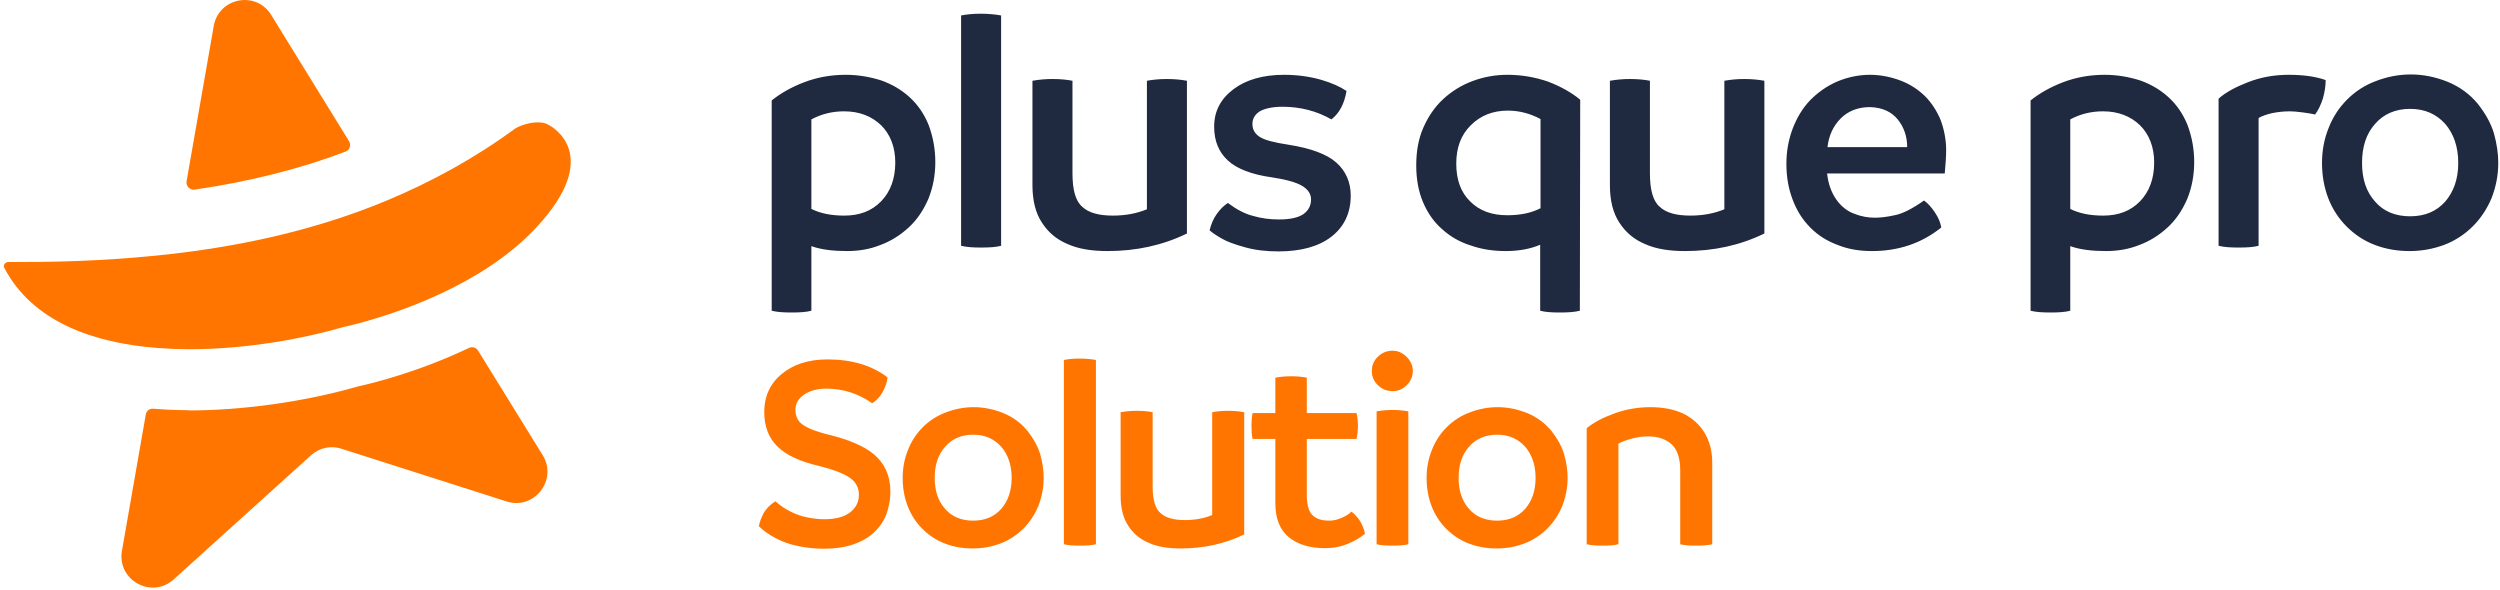 <?xml version="1.0" encoding="UTF-8"?> <svg xmlns="http://www.w3.org/2000/svg" width="470" height="111" viewBox="0 0 470 111" fill="none"><path d="M159.006 14.063C161.383 14.063 163.561 14.459 165.673 15.119C167.719 15.845 169.502 16.901 171.02 18.287C172.538 19.674 173.726 21.39 174.584 23.502C175.423 25.739 175.848 28.11 175.838 30.499C175.838 33.007 175.376 35.318 174.518 37.429C173.594 39.542 172.406 41.324 170.822 42.776C169.238 44.229 167.455 45.351 165.475 46.076C163.495 46.869 161.383 47.199 159.27 47.199C156.63 47.199 154.386 46.935 152.538 46.275V58.42C151.547 58.684 150.293 58.75 148.841 58.75C147.389 58.75 146.135 58.684 145.079 58.42V18.882C146.729 17.562 148.775 16.373 151.217 15.449C153.66 14.525 156.234 14.063 159.006 14.063ZM158.742 40.533C161.581 40.533 163.891 39.674 165.673 37.826C167.389 36.044 168.313 33.601 168.313 30.565C168.313 27.661 167.389 25.285 165.673 23.568C163.891 21.852 161.581 20.928 158.676 20.928C156.432 20.928 154.386 21.456 152.538 22.446V39.278C154.254 40.136 156.3 40.533 158.742 40.533ZM184.448 46.539C182.996 46.539 181.741 46.473 180.685 46.209V2.908C181.675 2.71 182.93 2.578 184.382 2.578C185.834 2.578 187.154 2.71 188.21 2.908V46.208C187.22 46.473 185.966 46.538 184.448 46.538V46.539ZM219.382 14.855C220.834 14.855 222.088 14.987 223.144 15.185V43.9C218.523 46.144 213.573 47.2 208.226 47.2C205.256 47.2 202.748 46.804 200.701 45.88C198.655 45.022 197.071 43.702 195.883 41.853C194.695 40.071 194.1 37.695 194.1 34.79V15.185C195.364 14.959 196.645 14.849 197.929 14.855C199.381 14.855 200.635 14.987 201.625 15.185V32.611C201.625 35.714 202.219 37.826 203.474 38.882C204.662 40.004 206.576 40.532 209.216 40.532C211.593 40.532 213.705 40.136 215.619 39.344V15.185C216.675 14.987 217.929 14.855 219.382 14.855ZM240.341 47.265C237.964 47.265 235.852 47.001 234.004 46.473C232.09 45.945 230.638 45.417 229.647 44.823C228.591 44.229 227.865 43.701 227.403 43.304C227.667 42.248 228.063 41.192 228.723 40.268C229.383 39.344 230.043 38.684 230.836 38.156C232.42 39.344 234.004 40.202 235.588 40.598C237.172 41.06 238.757 41.258 240.473 41.258C242.519 41.258 244.037 40.928 245.027 40.268C245.951 39.608 246.479 38.684 246.479 37.496C246.479 36.44 245.885 35.582 244.763 34.921C243.641 34.261 241.727 33.733 239.087 33.337C235.324 32.809 232.552 31.753 230.836 30.169C229.119 28.585 228.261 26.472 228.261 23.832C228.261 20.928 229.449 18.617 231.892 16.769C234.268 14.987 237.436 14.063 241.397 14.063C243.905 14.063 246.215 14.393 248.328 14.987C250.374 15.581 251.958 16.307 253.146 17.099C252.75 19.476 251.826 21.258 250.308 22.446C247.536 20.862 244.433 20.07 241.133 20.07C239.219 20.07 237.766 20.4 236.842 20.928C235.918 21.522 235.456 22.314 235.456 23.304C235.456 24.36 235.918 25.152 236.842 25.746C237.766 26.34 239.549 26.802 242.189 27.199C246.413 27.859 249.45 28.981 251.232 30.565C253.014 32.149 253.938 34.261 253.938 36.77C253.938 40.07 252.684 42.644 250.308 44.493C247.932 46.341 244.565 47.265 240.341 47.265ZM283.415 14.063C286.121 14.063 288.695 14.525 291.138 15.383C293.514 16.307 295.494 17.429 297.078 18.75L297.012 58.42C295.956 58.684 294.702 58.75 293.25 58.75C291.798 58.75 290.543 58.684 289.553 58.42V46.01C287.705 46.803 285.527 47.199 283.085 47.199C280.708 47.199 278.53 46.869 276.484 46.143C274.472 45.524 272.623 44.464 271.071 43.041C269.553 41.721 268.365 40.004 267.507 37.958C266.649 35.912 266.252 33.601 266.252 31.093C266.252 28.519 266.649 26.143 267.573 24.03C268.497 21.918 269.751 20.07 271.335 18.617C272.924 17.148 274.786 16.005 276.814 15.251C278.924 14.457 281.161 14.055 283.415 14.063ZM283.349 40.466C285.725 40.466 287.837 40.07 289.619 39.146V22.38C287.639 21.324 285.593 20.796 283.481 20.796C280.642 20.796 278.332 21.72 276.484 23.568C274.636 25.416 273.777 27.793 273.777 30.763C273.777 33.799 274.636 36.176 276.418 37.892C278.134 39.608 280.444 40.466 283.349 40.466ZM327.942 14.855C329.394 14.855 330.648 14.987 331.704 15.185V43.9C327.084 46.144 322.133 47.2 316.786 47.2C313.816 47.2 311.308 46.804 309.261 45.88C307.215 45.022 305.631 43.702 304.443 41.853C303.255 40.071 302.661 37.695 302.661 34.79V15.185C303.924 14.959 305.206 14.849 306.489 14.855C307.941 14.855 309.195 14.987 310.186 15.185V32.611C310.186 35.714 310.78 37.826 312.034 38.882C313.222 40.004 315.136 40.532 317.776 40.532C320.153 40.532 322.265 40.136 324.179 39.344V15.185C325.421 14.959 326.68 14.849 327.942 14.855ZM365.876 28.189C365.876 29.641 365.744 31.093 365.612 32.611H343.499C343.697 34.525 344.291 36.176 345.215 37.496C346.139 38.816 347.327 39.74 348.648 40.202C349.968 40.73 351.288 40.928 352.476 40.928C353.466 40.928 354.72 40.796 356.173 40.466C357.625 40.202 359.473 39.278 361.717 37.694C362.443 38.222 363.103 38.948 363.764 39.938C364.424 40.928 364.82 41.852 364.952 42.776C361.255 45.746 356.899 47.199 351.948 47.199C349.638 47.199 347.525 46.869 345.545 46.077C343.565 45.351 341.849 44.295 340.397 42.843C338.944 41.39 337.822 39.674 337.03 37.562C336.238 35.516 335.842 33.272 335.842 30.763C335.842 28.453 336.238 26.274 337.03 24.163C337.822 22.116 338.878 20.333 340.331 18.816C341.783 17.363 343.433 16.176 345.413 15.317C347.327 14.525 349.374 14.063 351.552 14.063C353.532 14.063 355.446 14.459 357.229 15.119C359.011 15.779 360.529 16.769 361.849 18.023C363.103 19.278 364.094 20.796 364.82 22.512C365.48 24.294 365.876 26.208 365.876 28.189ZM343.565 27.661H358.549C358.549 25.681 357.955 23.898 356.767 22.446C355.578 20.994 353.862 20.202 351.552 20.136C349.308 20.136 347.459 20.862 346.073 22.248C344.621 23.7 343.829 25.482 343.565 27.661ZM395.676 14.063C398.053 14.063 400.231 14.459 402.343 15.119C404.389 15.845 406.172 16.901 407.69 18.287C409.208 19.674 410.396 21.39 411.254 23.502C412.093 25.739 412.518 28.11 412.508 30.499C412.508 33.007 412.046 35.318 411.188 37.429C410.264 39.542 409.076 41.324 407.492 42.776C405.908 44.229 404.125 45.351 402.145 46.076C400.165 46.869 398.053 47.199 395.94 47.199C393.3 47.199 391.056 46.935 389.208 46.275V58.42C388.217 58.684 386.963 58.75 385.511 58.75C384.059 58.75 382.805 58.684 381.749 58.42V18.882C383.399 17.562 385.445 16.373 387.887 15.449C390.33 14.525 392.904 14.063 395.676 14.063ZM395.412 40.533C398.251 40.533 400.561 39.674 402.343 37.826C404.059 36.044 404.984 33.601 404.984 30.565C404.984 27.661 404.059 25.285 402.343 23.568C400.561 21.852 398.251 20.928 395.346 20.928C393.102 20.928 391.056 21.456 389.208 22.446V39.278C390.924 40.136 392.97 40.533 395.412 40.533ZM430.293 14.063C433.065 14.063 435.376 14.393 437.224 15.053C437.224 16.241 437.026 17.363 436.696 18.551C436.3 19.74 435.838 20.73 435.244 21.521C434.458 21.357 433.665 21.225 432.867 21.126C431.877 20.994 431.085 20.928 430.491 20.928C429.303 20.928 428.247 21.06 427.191 21.258C426.134 21.522 425.276 21.786 424.616 22.182V46.209C423.626 46.473 422.372 46.539 420.854 46.539C419.402 46.539 418.147 46.473 417.091 46.209V18.55C418.412 17.362 420.26 16.372 422.636 15.448C425.012 14.524 427.521 14.063 430.293 14.063ZM452.974 47.199C450.598 47.199 448.419 46.803 446.373 46.011C444.327 45.219 442.611 44.031 441.159 42.578C439.659 41.077 438.49 39.278 437.726 37.298C436.934 35.251 436.538 33.008 436.538 30.631C436.538 28.321 436.934 26.142 437.792 24.031C438.57 22.022 439.762 20.2 441.291 18.683C442.806 17.168 444.629 15.998 446.637 15.251C448.683 14.459 450.862 13.997 453.238 13.997C455.548 13.997 457.859 14.459 460.169 15.383C462.413 16.307 464.327 17.693 465.846 19.542C467.298 21.39 468.354 23.304 468.882 25.152C469.41 27.066 469.674 28.915 469.674 30.631C469.674 33.007 469.212 35.185 468.42 37.231C467.562 39.278 466.374 41.061 464.921 42.512C463.404 44.041 461.583 45.233 459.575 46.011C457.465 46.805 455.228 47.207 452.974 47.199ZM453.106 40.664C455.878 40.664 458.057 39.74 459.707 37.892C461.291 36.044 462.149 33.667 462.149 30.631C462.149 27.595 461.291 25.152 459.707 23.304C458.057 21.456 455.878 20.466 453.106 20.466C450.334 20.466 448.089 21.456 446.505 23.304C444.855 25.152 444.063 27.594 444.063 30.631C444.063 33.667 444.855 36.044 446.505 37.891C448.089 39.741 450.334 40.664 453.106 40.664Z" fill="#1F293F"></path><path d="M154.874 103.161C153.29 103.161 151.759 103.003 150.175 102.686C148.59 102.369 147.165 101.894 145.897 101.207C144.577 100.521 143.521 99.782 142.676 98.937C142.782 98.198 143.098 97.353 143.574 96.455C144.049 95.61 144.788 94.871 145.792 94.237C146.637 95.03 147.598 95.689 148.643 96.191C149.699 96.719 150.808 97.089 151.917 97.3C153.026 97.511 154.029 97.617 154.927 97.617C157.039 97.617 158.676 97.194 159.785 96.349C160.894 95.504 161.475 94.395 161.475 93.022C161.475 91.65 160.894 90.593 159.733 89.801C158.571 89.009 156.67 88.27 154.135 87.636C150.439 86.791 147.798 85.576 146.161 83.94C144.524 82.356 143.679 80.19 143.679 77.445C143.679 74.54 144.735 72.164 146.953 70.315C149.118 68.52 151.97 67.57 155.561 67.57C160.208 67.57 163.957 68.732 166.861 70.95C166.756 71.9 166.439 72.798 165.911 73.748C165.383 74.698 164.696 75.385 163.957 75.808C161.422 74.012 158.518 73.062 155.35 73.062C153.554 73.062 152.181 73.484 151.125 74.223C150.069 74.963 149.541 75.913 149.541 77.023C149.541 78.343 150.069 79.346 151.125 79.979C152.181 80.666 153.924 81.299 156.406 81.88C158.096 82.303 159.627 82.83 160.947 83.412C162.267 83.992 163.429 84.679 164.379 85.472C165.33 86.316 166.069 87.267 166.597 88.428C167.125 89.59 167.389 90.91 167.389 92.389C167.389 94.079 167.073 95.557 166.545 96.93C165.964 98.303 165.119 99.412 164.01 100.363C162.901 101.313 161.581 102 160.049 102.475C158.465 102.95 156.775 103.161 154.874 103.161ZM182.853 103.109C180.952 103.109 179.209 102.792 177.572 102.158C175.935 101.524 174.562 100.574 173.401 99.412C172.201 98.211 171.266 96.772 170.655 95.188C170.021 93.551 169.704 91.755 169.704 89.854C169.704 88.006 170.021 86.264 170.708 84.574C171.33 82.967 172.283 81.51 173.506 80.296C174.718 79.084 176.177 78.147 177.784 77.55C179.466 76.888 181.257 76.548 183.064 76.547C184.913 76.547 186.761 76.917 188.609 77.656C190.404 78.396 191.936 79.504 193.15 80.983C194.312 82.461 195.157 83.993 195.579 85.471C196.002 87.003 196.213 88.481 196.213 89.854C196.213 91.755 195.843 93.498 195.21 95.135C194.523 96.772 193.573 98.198 192.411 99.359C191.198 100.582 189.74 101.536 188.134 102.158C186.444 102.792 184.701 103.109 182.853 103.109ZM182.959 97.881C185.177 97.881 186.919 97.141 188.239 95.663C189.507 94.184 190.193 92.283 190.193 89.854C190.193 87.425 189.507 85.471 188.239 83.993C186.919 82.514 185.177 81.722 182.959 81.722C180.741 81.722 178.945 82.514 177.678 83.992C176.358 85.472 175.724 87.425 175.724 89.854C175.724 92.283 176.358 94.184 177.678 95.663C178.945 97.141 180.741 97.881 182.959 97.881ZM203.021 102.58C201.859 102.58 200.856 102.528 200.011 102.316V67.676C200.803 67.516 201.807 67.411 202.968 67.411C204.13 67.411 205.186 67.517 206.031 67.675V102.316C205.239 102.528 204.236 102.58 203.021 102.58ZM230.902 77.233C232.064 77.233 233.067 77.339 233.912 77.497V100.468C230.216 102.264 226.255 103.109 221.978 103.109C219.601 103.109 217.595 102.792 215.958 102.052C214.321 101.366 213.053 100.31 212.103 98.831C211.152 97.405 210.677 95.504 210.677 93.181V77.497C211.688 77.316 212.713 77.228 213.74 77.233C214.902 77.233 215.905 77.339 216.697 77.497V91.438C216.697 93.92 217.172 95.61 218.176 96.455C219.126 97.353 220.658 97.775 222.77 97.775C224.671 97.775 226.361 97.458 227.892 96.825V77.497C228.885 77.316 229.893 77.228 230.902 77.233ZM254.074 96.191C254.655 96.613 255.183 97.194 255.711 97.986C256.186 98.831 256.503 99.623 256.609 100.363C255.711 101.102 254.602 101.736 253.335 102.264C252.068 102.792 250.642 103.056 249.11 103.056C246.259 103.056 243.988 102.369 242.298 100.996C240.609 99.623 239.764 97.458 239.764 94.607V82.514H235.486C235.328 81.828 235.275 80.983 235.275 80.032C235.275 79.187 235.328 78.395 235.486 77.656H239.764V71.002C240.757 70.821 241.765 70.733 242.774 70.738C243.935 70.738 244.886 70.844 245.678 71.002V77.656H255.025C255.183 78.342 255.289 79.134 255.289 80.032C255.289 80.982 255.183 81.828 255.025 82.514H245.678V93.234C245.678 94.079 245.784 94.924 246.048 95.663C246.259 96.402 246.734 96.983 247.421 97.353C248.054 97.722 248.899 97.881 249.902 97.881C250.642 97.881 251.434 97.722 252.226 97.353C253.018 97.036 253.652 96.613 254.074 96.191ZM261.81 73.537C260.753 73.537 259.803 73.167 259.064 72.427C258.272 71.689 257.902 70.791 257.902 69.735C257.902 68.679 258.272 67.781 259.064 67.042C259.803 66.302 260.753 65.932 261.81 65.932C262.813 65.932 263.711 66.355 264.45 67.094C265.189 67.834 265.612 68.732 265.612 69.734C265.612 70.791 265.189 71.689 264.45 72.428C263.711 73.168 262.813 73.537 261.81 73.537ZM261.81 102.58C260.648 102.58 259.644 102.528 258.8 102.316V77.339C259.793 77.158 260.801 77.07 261.81 77.075C262.971 77.075 263.975 77.18 264.767 77.339V102.316C263.975 102.528 262.971 102.58 261.81 102.58ZM281.35 103.109C279.449 103.109 277.706 102.792 276.069 102.158C274.432 101.524 273.059 100.574 271.897 99.412C270.697 98.211 269.762 96.772 269.151 95.188C268.518 93.551 268.201 91.755 268.201 89.854C268.201 88.006 268.518 86.264 269.204 84.574C269.826 82.967 270.78 81.51 272.003 80.296C273.215 79.084 274.674 78.147 276.28 77.55C277.962 76.888 279.753 76.548 281.561 76.547C283.409 76.547 285.257 76.917 287.105 77.656C288.901 78.396 290.432 79.504 291.647 80.983C292.809 82.461 293.654 83.993 294.076 85.471C294.498 87.003 294.71 88.481 294.71 89.854C294.71 91.755 294.34 93.498 293.706 95.135C293.02 96.772 292.069 98.198 290.908 99.359C289.694 100.582 288.236 101.535 286.63 102.158C284.94 102.792 283.198 103.109 281.35 103.109ZM281.455 97.881C283.673 97.881 285.416 97.141 286.736 95.663C288.003 94.184 288.69 92.283 288.69 89.854C288.69 87.425 288.003 85.471 286.736 83.993C285.416 82.514 283.673 81.722 281.455 81.722C279.237 81.722 277.442 82.514 276.175 83.992C274.854 85.472 274.221 87.425 274.221 89.854C274.221 92.283 274.854 94.184 276.175 95.663C277.442 97.141 279.237 97.881 281.455 97.881ZM310.283 76.547C312.713 76.547 314.772 76.969 316.462 77.761C318.152 78.606 319.472 79.768 320.422 81.299C321.373 82.884 321.901 84.732 321.901 86.949V102.316C321.056 102.528 320.053 102.58 318.891 102.58C317.729 102.58 316.726 102.528 315.881 102.316V88.375C315.881 86.105 315.3 84.468 314.244 83.517C313.188 82.567 311.709 82.039 309.808 82.039C308.805 82.039 307.802 82.197 306.798 82.461C305.742 82.725 304.897 83.042 304.263 83.411V102.316C303.471 102.528 302.468 102.58 301.254 102.58C300.092 102.58 299.141 102.528 298.296 102.316V80.507C299.564 79.451 301.254 78.553 303.419 77.761C305.531 76.969 307.854 76.547 310.283 76.547ZM50.956 2.767C48.094 -1.801 41.128 -0.435 40.186 4.877L35.075 34.087C34.928 34.982 35.696 35.775 36.59 35.651C46.986 34.123 56.364 31.76 64.974 28.5C65.765 28.209 66.057 27.25 65.621 26.542L50.956 2.767ZM35.475 77.118C33.248 77.113 31.022 77.019 28.803 76.838C28.476 76.807 28.15 76.901 27.891 77.103C27.632 77.304 27.459 77.597 27.409 77.921L22.927 103.546C21.963 109.067 28.506 112.68 32.648 108.935L58.476 85.588C59.263 84.871 60.232 84.384 61.276 84.18C62.321 83.975 63.402 84.062 64.401 84.429L95.029 94.201C100.285 96.104 104.97 90.276 102.004 85.541L89.869 65.896C89.517 65.312 88.769 65.123 88.165 65.414C78.514 70.007 69.822 72.1 67.265 72.659C57.45 75.501 45.599 77.173 35.455 77.16L35.475 77.118ZM101.089 23.004C101.879 23.005 102.627 23.131 103.187 23.507L103.203 23.516C103.647 23.753 113.57 29.068 100.834 42.759C95.838 48.129 89.347 52.142 83.232 55.03C73.393 59.685 64.536 61.486 64.536 61.486C57.507 63.561 46.549 65.672 35.511 65.657C33.548 65.651 31.586 65.572 29.629 65.42C17.47 64.487 6.084 60.45 0.796 50.337C0.527 49.857 1.006 49.253 1.546 49.254L3.895 49.257C13.956 49.271 23.54 48.762 32.708 47.691C47.033 46.001 60.299 42.851 72.57 37.761C81.16 34.189 89.293 29.719 96.951 24.103C98.032 23.5 99.654 23.003 101.089 23.004Z" fill="#FF7500"></path></svg> 